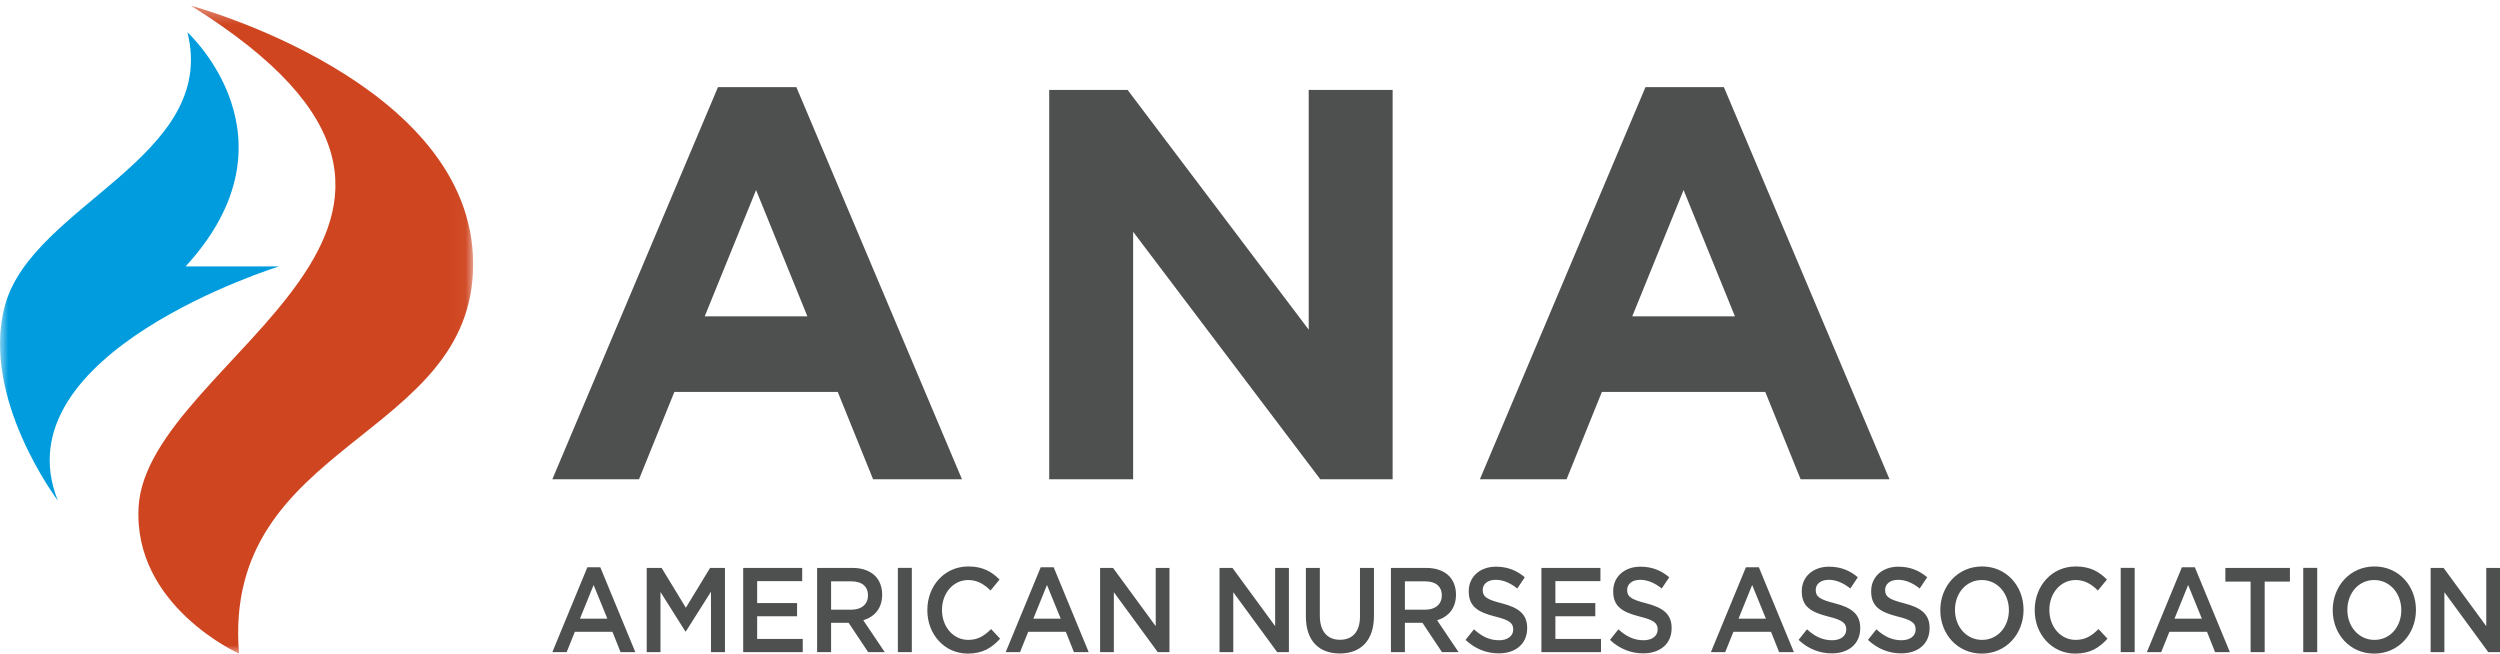 <?xml version="1.0" encoding="UTF-8"?>
<svg width="153px" height="40px" viewBox="0 0 153 40" version="1.1" xmlns="http://www.w3.org/2000/svg" xmlns:xlink="http://www.w3.org/1999/xlink">
    <!-- Generator: Sketch 44.1 (41455) - http://www.bohemiancoding.com/sketch -->
    <title>logo/ana</title>
    <desc>Created with Sketch.</desc>
    <defs>
        <polygon id="path-1" points="14.478 0.343 0 0.343 0 40 14.478 40 28.957 40 28.957 0.343 14.478 0.343"></polygon>
    </defs>
    <g id="Symbols" stroke="none" stroke-width="1" fill="none" fill-rule="evenodd">
        <g id="component/mainmenu/ana" transform="translate(-50, -67)">
            <g id="logo/ana" transform="translate(50, 67)">
                <g id="ANA-Logo-Full-Color">
                    <path d="M33.802,29.333 L39.107,29.333 L41.27,23.988 L51.271,23.988 L53.434,29.333 L58.874,29.333 L48.738,5.333 L43.94,5.333 L33.802,29.333 Z M43.129,19.359 L46.271,11.631 L49.412,19.359 L43.129,19.359 Z M64.212,29.333 L69.348,29.333 L69.348,14.185 L80.803,29.333 L85.229,29.333 L85.229,5.504 L80.093,5.504 L80.093,20.176 L69.01,5.504 L64.212,5.504 L64.212,29.333 Z M90.568,29.333 L95.873,29.333 L98.035,23.988 L108.036,23.988 L110.199,29.333 L115.64,29.333 L105.502,5.333 L100.704,5.333 L90.568,29.333 Z M99.894,19.359 L103.035,11.631 L106.178,19.359 L99.894,19.359 L99.894,19.359 Z" id="Fill-1" fill="#4E4F4F"></path>
                    <path d="M33.802,39.912 L34.679,39.912 L35.18,38.667 L37.483,38.667 L37.978,39.912 L38.883,39.912 L36.739,34.718 L35.946,34.718 L33.802,39.912 Z M35.493,37.864 L36.329,35.801 L37.171,37.864 L35.493,37.864 Z M39.579,39.912 L40.421,39.912 L40.421,36.229 L41.946,38.645 L41.974,38.645 L43.512,36.214 L43.512,39.912 L44.368,39.912 L44.368,34.756 L43.457,34.756 L41.974,37.194 L40.491,34.756 L39.579,34.756 L39.579,39.912 Z M45.483,39.912 L49.129,39.912 L49.129,39.102 L46.338,39.102 L46.338,37.716 L48.781,37.716 L48.781,36.907 L46.338,36.907 L46.338,35.565 L49.094,35.565 L49.094,34.756 L45.483,34.756 L45.483,39.912 Z M50.007,39.912 L50.863,39.912 L50.863,38.114 L51.935,38.114 L53.133,39.912 L54.148,39.912 L52.833,37.96 C53.508,37.754 53.988,37.246 53.988,36.397 L53.988,36.383 C53.988,35.933 53.842,35.55 53.585,35.27 C53.272,34.947 52.792,34.756 52.179,34.756 L50.007,34.756 L50.007,39.912 Z M50.863,37.312 L50.863,35.579 L52.109,35.579 C52.743,35.579 53.119,35.882 53.119,36.435 L53.119,36.449 C53.119,36.973 52.729,37.312 52.116,37.312 L50.863,37.312 Z M54.949,39.912 L55.804,39.912 L55.804,34.755 L54.949,34.755 L54.949,39.912 Z M59.23,40 C60.142,40 60.698,39.647 61.207,39.088 L60.657,38.498 C60.239,38.911 59.856,39.161 59.257,39.161 C58.324,39.161 57.65,38.344 57.65,37.333 L57.65,37.319 C57.65,36.31 58.331,35.498 59.257,35.498 C59.815,35.498 60.232,35.756 60.621,36.139 L61.172,35.469 C60.705,34.998 60.162,34.667 59.264,34.667 C57.789,34.667 56.753,35.867 56.753,37.333 L56.753,37.348 C56.753,38.83 57.809,40 59.23,40 L59.23,40 Z M61.548,39.912 L62.425,39.912 L62.926,38.667 L65.23,38.667 L65.724,39.912 L66.629,39.912 L64.485,34.718 L63.692,34.718 L61.548,39.912 Z M63.24,37.864 L64.075,35.801 L64.917,37.864 L63.24,37.864 Z M67.326,39.912 L68.168,39.912 L68.168,36.243 L70.855,39.912 L71.571,39.912 L71.571,34.756 L70.73,34.756 L70.73,38.321 L68.118,34.756 L67.326,34.756 L67.326,39.912 Z M74.635,39.912 L75.477,39.912 L75.477,36.243 L78.164,39.912 L78.881,39.912 L78.881,34.756 L78.039,34.756 L78.039,38.321 L75.427,34.756 L74.635,34.756 L74.635,39.912 Z M81.993,39.993 C83.267,39.993 84.087,39.22 84.087,37.68 L84.087,34.756 L83.231,34.756 L83.231,37.724 C83.231,38.675 82.765,39.154 82.006,39.154 C81.24,39.154 80.774,38.645 80.774,37.687 L80.774,34.756 L79.919,34.756 L79.919,37.724 C79.919,39.22 80.725,39.993 81.993,39.993 L81.993,39.993 Z M85.125,39.912 L85.98,39.912 L85.98,38.114 L87.053,38.114 L88.25,39.912 L89.266,39.912 L87.951,37.96 C88.626,37.754 89.106,37.246 89.106,36.397 L89.106,36.383 C89.106,35.933 88.96,35.55 88.703,35.27 C88.39,34.947 87.909,34.756 87.297,34.756 L85.125,34.756 L85.125,39.912 Z M85.98,37.312 L85.98,35.579 L87.226,35.579 C87.861,35.579 88.237,35.882 88.237,36.435 L88.237,36.449 C88.237,36.973 87.847,37.312 87.234,37.312 L85.98,37.312 Z M91.724,39.986 C92.748,39.986 93.463,39.411 93.463,38.447 L93.463,38.432 C93.463,37.577 92.935,37.186 91.905,36.921 C90.964,36.685 90.742,36.508 90.742,36.11 L90.742,36.096 C90.742,35.756 91.034,35.484 91.536,35.484 C91.981,35.484 92.42,35.668 92.858,36.015 L93.317,35.329 C92.823,34.909 92.259,34.681 91.549,34.681 C90.582,34.681 89.887,35.292 89.887,36.177 L89.887,36.191 C89.887,37.141 90.47,37.466 91.508,37.732 C92.413,37.953 92.608,38.152 92.608,38.52 L92.608,38.535 C92.608,38.918 92.274,39.183 91.744,39.183 C91.146,39.183 90.672,38.94 90.206,38.513 L89.691,39.161 C90.276,39.713 90.978,39.986 91.724,39.986 L91.724,39.986 Z M94.334,39.912 L97.981,39.912 L97.981,39.102 L95.19,39.102 L95.19,37.716 L97.633,37.716 L97.633,36.907 L95.19,36.907 L95.19,35.565 L97.946,35.565 L97.946,34.756 L94.334,34.756 L94.334,39.912 Z M100.564,39.986 C101.588,39.986 102.304,39.411 102.304,38.447 L102.304,38.432 C102.304,37.577 101.775,37.186 100.745,36.921 C99.805,36.685 99.582,36.508 99.582,36.11 L99.582,36.096 C99.582,35.756 99.875,35.484 100.376,35.484 C100.822,35.484 101.261,35.668 101.699,36.015 L102.158,35.329 C101.664,34.909 101.101,34.681 100.39,34.681 C99.422,34.681 98.727,35.292 98.727,36.177 L98.727,36.191 C98.727,37.141 99.311,37.466 100.348,37.732 C101.254,37.953 101.448,38.152 101.448,38.52 L101.448,38.535 C101.448,38.918 101.114,39.183 100.585,39.183 C99.986,39.183 99.512,38.94 99.046,38.513 L98.532,39.161 C99.116,39.713 99.818,39.986 100.564,39.986 L100.564,39.986 Z M104.706,39.912 L105.583,39.912 L106.084,38.667 L108.388,38.667 L108.882,39.912 L109.786,39.912 L107.643,34.718 L106.849,34.718 L104.706,39.912 Z M106.397,37.864 L107.233,35.801 L108.074,37.864 L106.397,37.864 Z M112.106,39.986 C113.129,39.986 113.846,39.411 113.846,38.447 L113.846,38.432 C113.846,37.577 113.316,37.186 112.286,36.921 C111.347,36.685 111.123,36.508 111.123,36.11 L111.123,36.096 C111.123,35.756 111.416,35.484 111.917,35.484 C112.363,35.484 112.801,35.668 113.24,36.015 L113.699,35.329 C113.206,34.909 112.642,34.681 111.932,34.681 C110.963,34.681 110.268,35.292 110.268,36.177 L110.268,36.191 C110.268,37.141 110.852,37.466 111.889,37.732 C112.794,37.953 112.99,38.152 112.99,38.52 L112.99,38.535 C112.99,38.918 112.655,39.183 112.126,39.183 C111.527,39.183 111.054,38.94 110.588,38.513 L110.073,39.161 C110.657,39.713 111.36,39.986 112.106,39.986 L112.106,39.986 Z M116.352,39.986 C117.376,39.986 118.091,39.411 118.091,38.447 L118.091,38.432 C118.091,37.577 117.563,37.186 116.533,36.921 C115.592,36.685 115.37,36.508 115.37,36.11 L115.37,36.096 C115.37,35.756 115.662,35.484 116.164,35.484 C116.609,35.484 117.048,35.668 117.486,36.015 L117.945,35.329 C117.451,34.909 116.887,34.681 116.177,34.681 C115.21,34.681 114.515,35.292 114.515,36.177 L114.515,36.191 C114.515,37.141 115.098,37.466 116.136,37.732 C117.041,37.953 117.236,38.152 117.236,38.52 L117.236,38.535 C117.236,38.918 116.902,39.183 116.372,39.183 C115.774,39.183 115.3,38.94 114.834,38.513 L114.319,39.161 C114.904,39.713 115.606,39.986 116.352,39.986 L116.352,39.986 Z M121.287,40 C122.784,40 123.841,38.785 123.841,37.333 L123.841,37.319 C123.841,35.867 122.798,34.667 121.301,34.667 C119.804,34.667 118.747,35.882 118.747,37.333 L118.747,37.348 C118.747,38.8 119.79,40 121.287,40 L121.287,40 Z M121.301,39.161 C120.333,39.161 119.644,38.336 119.644,37.333 L119.644,37.319 C119.644,36.316 120.319,35.498 121.287,35.498 C122.255,35.498 122.944,36.331 122.944,37.333 L122.944,37.348 C122.944,38.35 122.269,39.161 121.301,39.161 L121.301,39.161 Z M127.001,40 C127.913,40 128.47,39.647 128.978,39.088 L128.428,38.498 C128.011,38.911 127.628,39.161 127.029,39.161 C126.096,39.161 125.421,38.344 125.421,37.333 L125.421,37.319 C125.421,36.31 126.103,35.498 127.029,35.498 C127.586,35.498 128.004,35.756 128.393,36.139 L128.944,35.469 C128.477,34.998 127.934,34.667 127.036,34.667 C125.56,34.667 124.524,35.867 124.524,37.333 L124.524,37.348 C124.524,38.83 125.582,40 127.001,40 L127.001,40 Z M129.787,39.912 L130.642,39.912 L130.642,34.755 L129.787,34.755 L129.787,39.912 Z M131.388,39.912 L132.265,39.912 L132.765,38.667 L135.069,38.667 L135.563,39.912 L136.469,39.912 L134.325,34.718 L133.532,34.718 L131.388,39.912 Z M133.079,37.864 L133.914,35.801 L134.756,37.864 L133.079,37.864 Z M137.736,39.912 L138.598,39.912 L138.598,35.595 L140.143,35.595 L140.143,34.756 L136.191,34.756 L136.191,35.595 L137.736,35.595 L137.736,39.912 Z M140.959,39.912 L141.814,39.912 L141.814,34.755 L140.959,34.755 L140.959,39.912 Z M145.302,40 C146.799,40 147.856,38.785 147.856,37.333 L147.856,37.319 C147.856,35.867 146.813,34.667 145.316,34.667 C143.819,34.667 142.762,35.882 142.762,37.333 L142.762,37.348 C142.762,38.8 143.805,40 145.302,40 L145.302,40 Z M145.316,39.161 C144.348,39.161 143.659,38.336 143.659,37.333 L143.659,37.319 C143.659,36.316 144.334,35.498 145.302,35.498 C146.27,35.498 146.959,36.331 146.959,37.333 L146.959,37.348 C146.959,38.35 146.284,39.161 145.316,39.161 L145.316,39.161 Z M148.755,39.912 L149.597,39.912 L149.597,36.243 L152.284,39.912 L153,39.912 L153,34.756 L152.159,34.756 L152.159,38.321 L149.548,34.756 L148.755,34.756 L148.755,39.912 L148.755,39.912 Z" id="Fill-2" fill="#4E4F4F"></path>
                    <g id="Group-6">
                        <mask id="mask-2" fill="white">
                            <use xlink:href="#path-1"></use>
                        </mask>
                        <g id="Clip-4"></g>
                        <path d="M11.674,0.343 C11.674,0.343 28.957,4.98 28.957,16.163 C28.957,26.937 13.561,26.979 14.628,40 C14.628,40 8.139,37.101 8.482,31.027 C9.004,21.812 33.085,13.666 11.674,0.343" id="Fill-3" fill="#CF4520" mask="url(#mask-2)"></path>
                        <path d="M11.471,1.97 C11.478,2.004 18.59,8.424 11.361,16.304 L17.083,16.304 C17.083,16.304 -0.075,21.607 3.542,30.638 C3.542,30.638 -1.243,24.312 0.31,18.672 C2.002,12.522 13.377,9.629 11.471,1.97" id="Fill-5" fill="#009CDE" mask="url(#mask-2)"></path>
                    </g>
                </g>
            </g>
        </g>
    </g>
</svg>